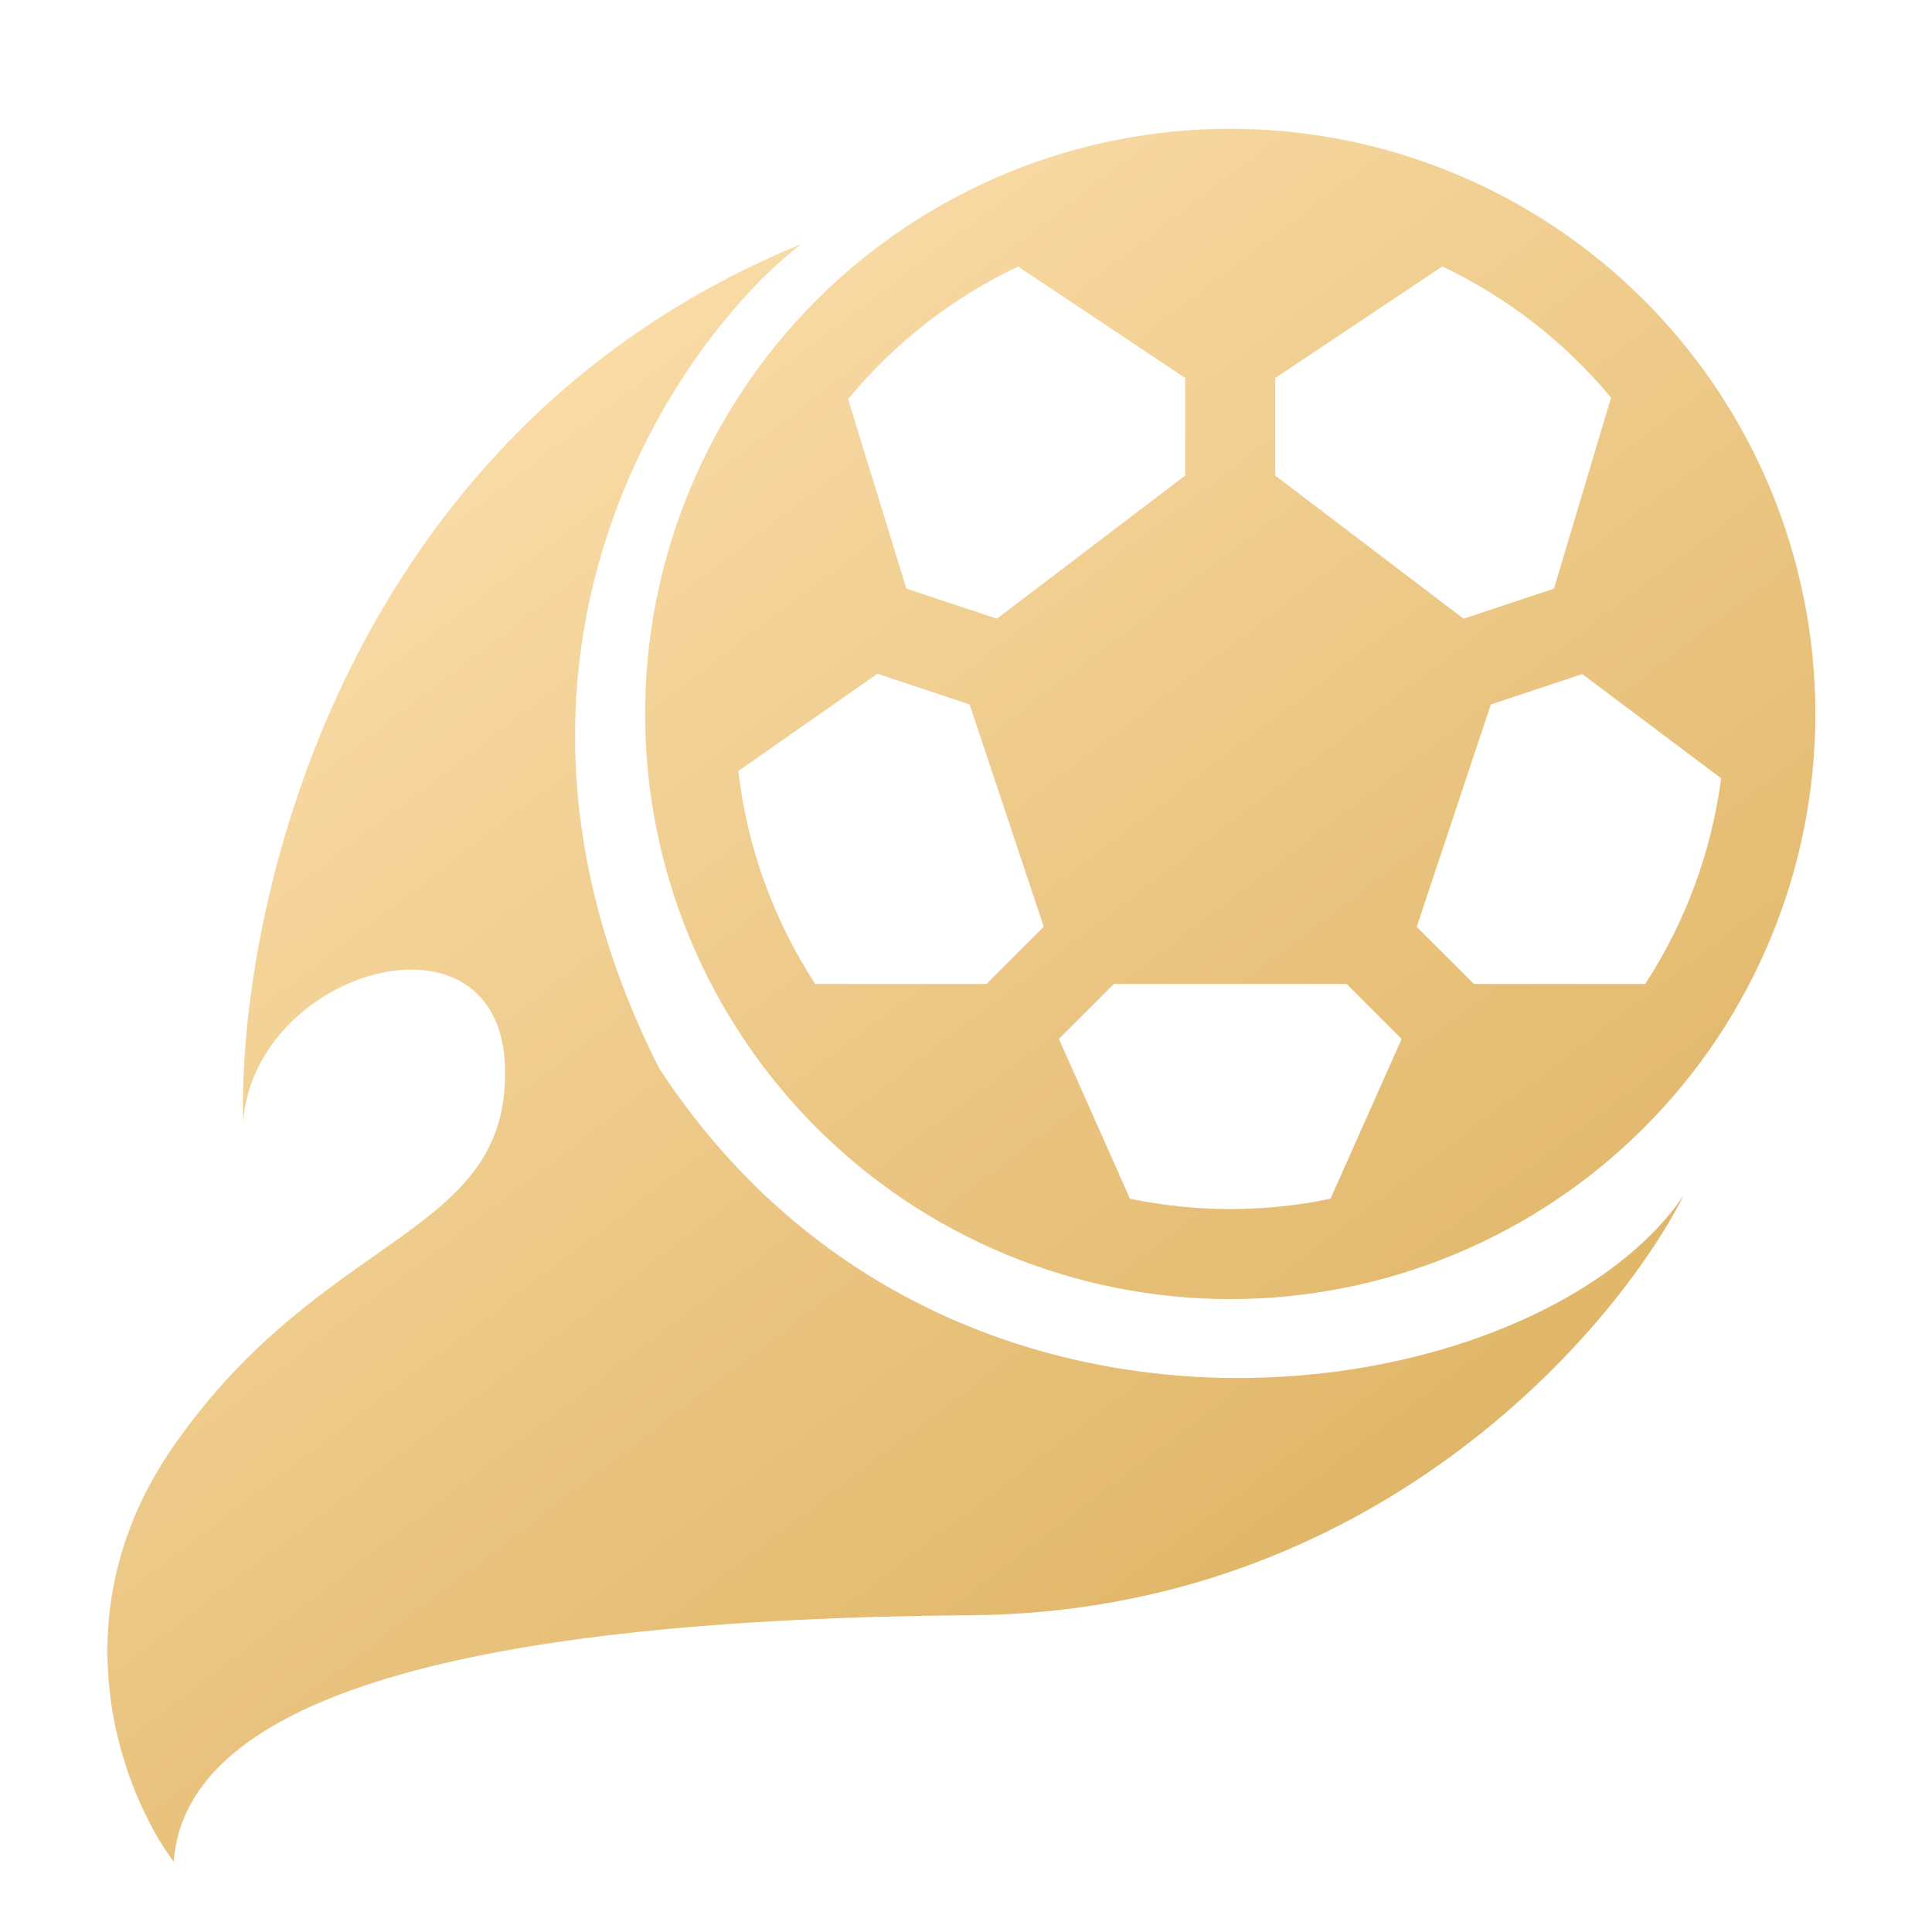 <svg width="30" height="30" viewBox="0 0 30 30" fill="none" xmlns="http://www.w3.org/2000/svg">
<path d="M10.235 16.588C6.98 10.154 10.616 5.181 12.442 3.791C5.308 6.712 3.691 14.098 3.775 17.425C3.954 15.033 7.783 13.956 7.842 16.588C7.902 19.22 5.031 19.1 2.698 22.45C0.832 25.129 1.921 27.873 2.698 28.91C2.878 26.338 7.304 25.141 15.08 25.081C21.3 25.034 25.049 20.715 26.145 18.562C23.872 21.911 14.712 23.428 10.235 16.588Z" fill="url(#paint0_linear_9245_5274)"/>
<path d="M10.017 11.086C10.017 8.676 10.975 6.365 12.678 4.661C14.382 2.957 16.693 2 19.103 2C21.513 2 23.824 2.957 25.528 4.661C27.232 6.365 28.189 8.676 28.189 11.086C28.189 13.496 27.232 15.807 25.528 17.511C23.824 19.215 21.513 20.172 19.103 20.172C16.693 20.172 14.382 19.215 12.678 17.511C10.975 15.807 10.017 13.496 10.017 11.086ZM15.809 4.139C14.788 4.623 13.887 5.326 13.169 6.198L14.074 9.139L15.48 9.607L18.404 7.384V5.869L15.809 4.139ZM11.465 11.972C11.605 13.181 12.025 14.306 12.658 15.278H15.319L16.207 14.39L15.056 10.938L13.625 10.461L11.465 11.972ZM17.546 18.614C18.573 18.827 19.633 18.827 20.66 18.614L21.765 16.132L20.91 15.279H17.296L16.443 16.132L17.546 18.614ZM25.547 15.279C26.174 14.316 26.576 13.225 26.726 12.085L24.569 10.467L23.15 10.939L21.999 14.392L22.887 15.279H25.547ZM25.016 6.175C24.302 5.313 23.407 4.618 22.396 4.137L19.802 5.869V7.384L22.726 9.607L24.13 9.14L25.016 6.175Z" fill="url(#paint1_linear_9245_5274)"/>
<defs>
<linearGradient id="paint0_linear_9245_5274" x1="4.981" y1="2" x2="25.248" y2="28.627" gradientUnits="userSpaceOnUse">
<stop stop-color="#FFE4B5"/>
<stop offset="1" stop-color="#D9AB56"/>
</linearGradient>
<linearGradient id="paint1_linear_9245_5274" x1="4.981" y1="2" x2="25.248" y2="28.627" gradientUnits="userSpaceOnUse">
<stop stop-color="#FFE4B5"/>
<stop offset="1" stop-color="#D9AB56"/>
</linearGradient>
</defs>
</svg>
